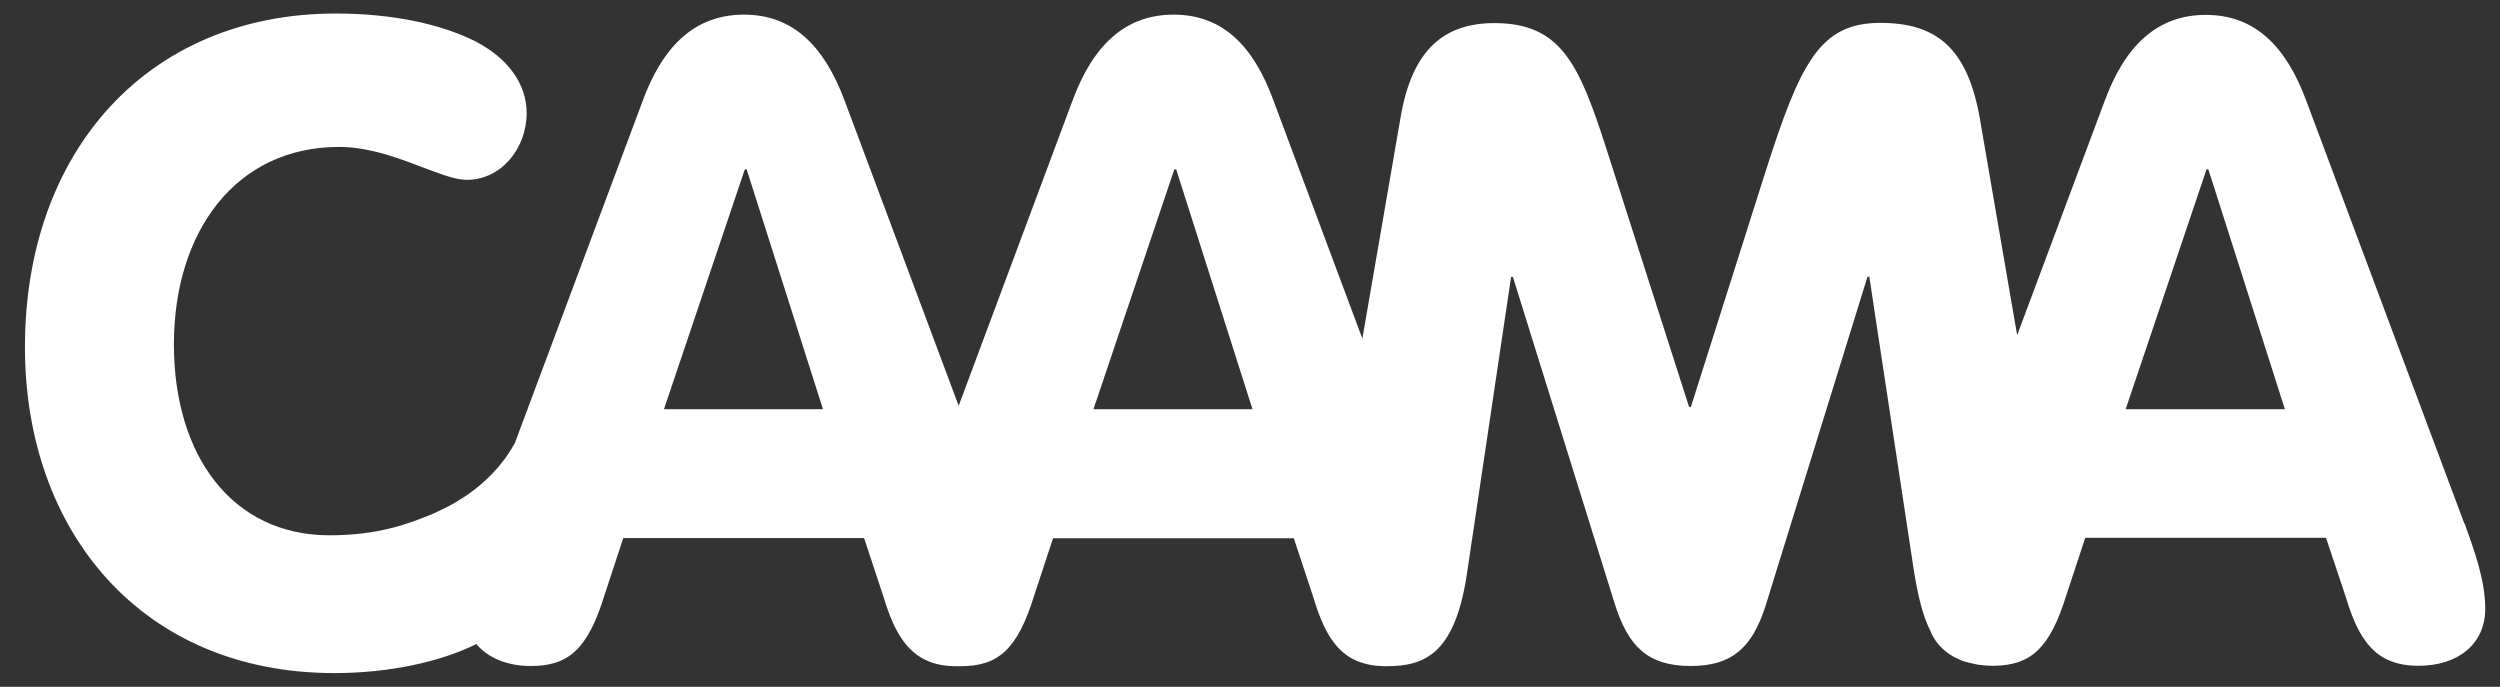 <svg width="91" height="25" viewBox="0 0 91 25" fill="none" xmlns="http://www.w3.org/2000/svg">
<rect x="0" y="0" width="91" height="25" fill="#333333" stroke="none"/>
<path d="M89.707 19.07L83.952 3.677C83.212 1.673 82.072 0.542 80.293 0.542C78.513 0.542 77.349 1.673 76.609 3.677L73.424 12.201L72.068 4.325C71.619 1.739 70.48 0.833 68.442 0.833C66.239 0.833 65.532 2.288 64.268 6.238L61.548 14.812H61.482L58.438 5.307C57.465 2.296 56.792 0.841 54.397 0.841C52.584 0.841 51.386 1.781 50.971 4.334L49.59 12.325L46.364 3.685C45.632 1.664 44.501 0.533 42.721 0.533C40.941 0.533 39.777 1.664 39.037 3.668L34.896 14.77L30.746 3.668C29.998 1.664 28.858 0.533 27.079 0.533C25.299 0.533 24.135 1.664 23.395 3.668L18.738 16.134C18.738 16.134 18.729 16.142 18.721 16.159C17.806 17.814 16.201 18.512 15.652 18.745C14.846 19.07 13.773 19.485 11.993 19.485C8.467 19.485 6.33 16.608 6.33 12.533C6.33 8.458 8.559 5.348 12.343 5.348C13.507 5.348 14.638 5.806 15.644 6.188C16.16 6.379 16.617 6.546 17 6.546C18.23 6.546 19.17 5.415 19.17 4.117C19.17 3.053 18.488 2.113 17.291 1.498C16.06 0.883 14.314 0.492 12.21 0.492C5.374 0.5 0.908 5.515 0.908 12.633C0.908 19.361 5.174 24.5 12.168 24.5C14.156 24.5 16.002 24.101 17.341 23.444C17.756 23.943 18.455 24.242 19.32 24.242C20.675 24.242 21.39 23.66 22.006 21.656L22.688 19.585H31.453L32.16 21.723C32.359 22.388 32.584 22.928 32.883 23.336C32.908 23.369 32.933 23.402 32.966 23.444C33.391 23.959 33.956 24.25 34.813 24.25C34.837 24.25 34.862 24.25 34.887 24.25C34.912 24.25 34.937 24.25 34.962 24.25C36.318 24.25 37.033 23.668 37.648 21.664L38.33 19.594H47.095L47.802 21.731C48.276 23.319 48.883 24.217 50.38 24.25C50.397 24.25 50.422 24.25 50.438 24.25H50.463C51.844 24.25 52.933 23.818 53.382 20.982L55.004 10.08H55.07L58.788 22.014C59.27 23.502 59.952 24.242 61.54 24.242C63.029 24.242 63.769 23.594 64.26 22.072L67.977 10.072H68.043L69.657 20.716C69.806 21.673 69.989 22.421 70.272 22.978C70.388 23.269 70.58 23.51 70.821 23.71C70.896 23.776 70.987 23.835 71.079 23.885C71.104 23.901 71.129 23.918 71.153 23.926C71.27 23.984 71.386 24.043 71.519 24.084C71.544 24.084 71.569 24.101 71.594 24.101C71.719 24.134 71.844 24.167 71.985 24.192C72.16 24.217 72.343 24.234 72.534 24.234H72.559C72.559 24.234 72.584 24.234 72.6 24.234C73.914 24.209 74.613 23.619 75.22 21.648L75.902 19.577H84.667L85.382 21.714C85.865 23.328 86.48 24.234 88.035 24.234C89.49 24.234 90.463 23.427 90.463 22.163C90.463 21.124 90.072 20.059 89.715 19.061L89.707 19.07ZM24.168 14.895L27.112 6.163H27.178L29.956 14.895H24.168ZM39.802 14.895L42.746 6.163H42.813L45.59 14.895H39.802ZM77.374 14.895L80.318 6.163H80.384L83.17 14.895H77.382H77.374Z" fill="white"/>
</svg>

